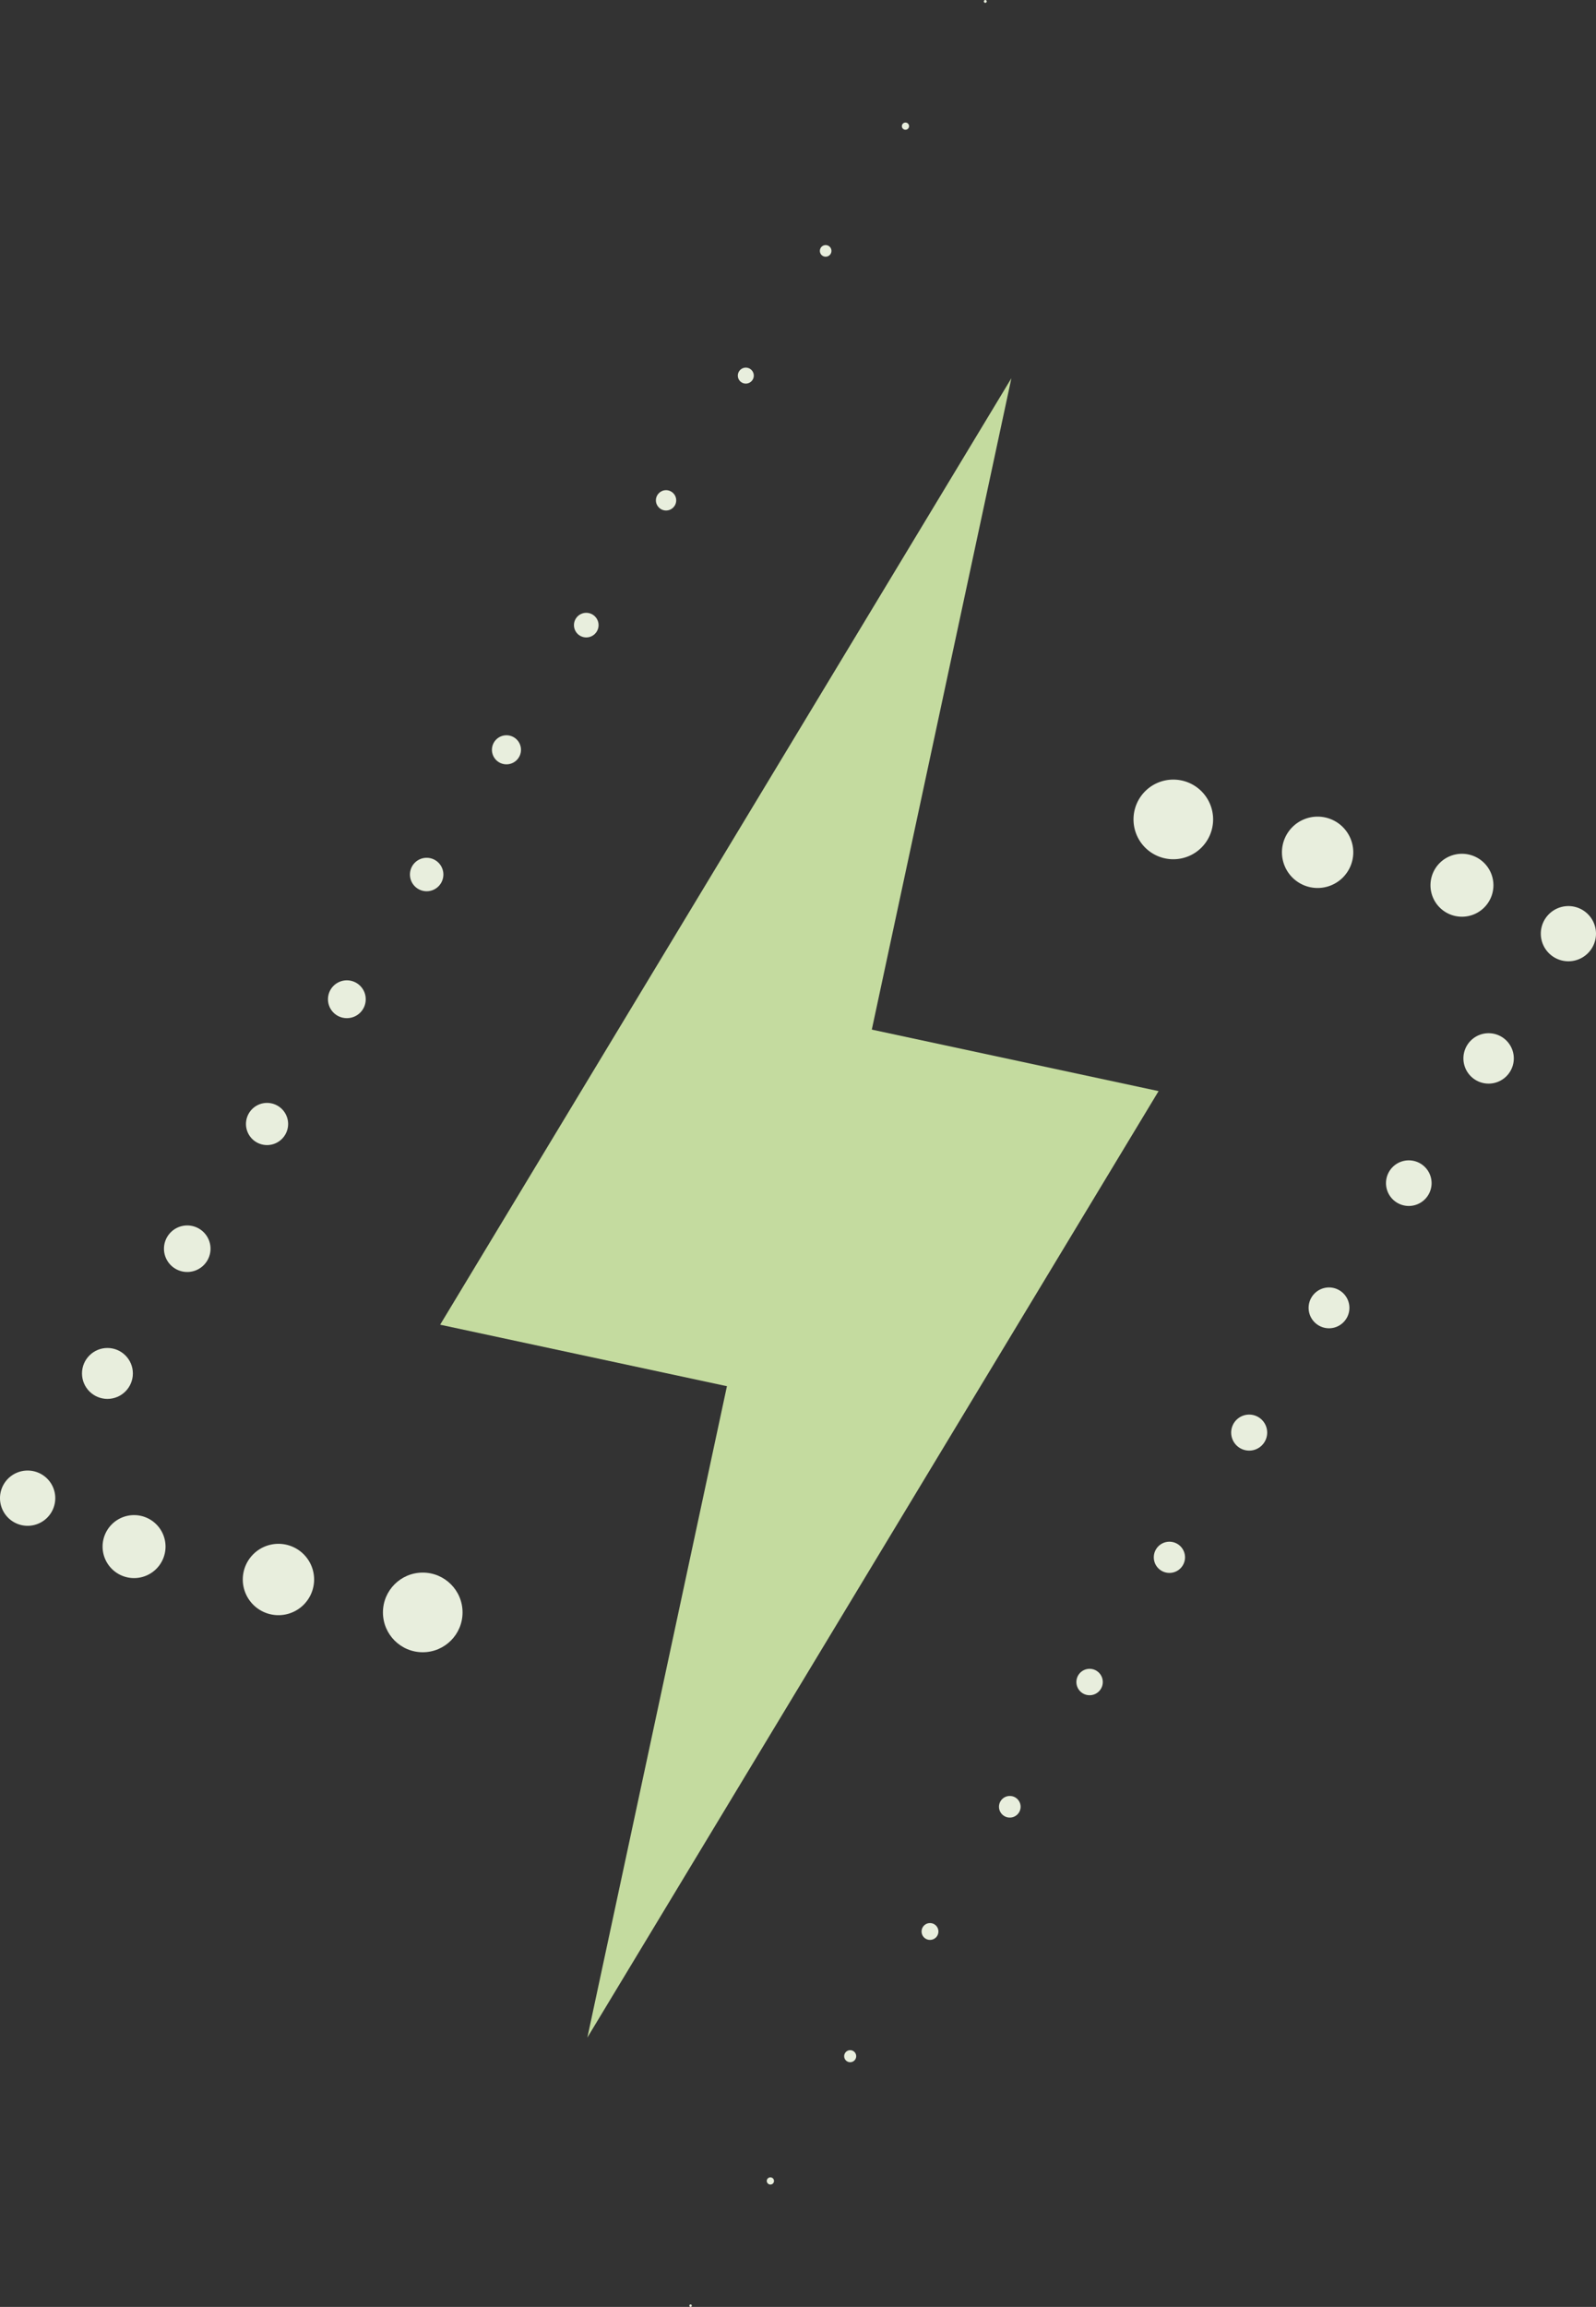 <svg id="Group_378" data-name="Group 378" xmlns="http://www.w3.org/2000/svg" width="129.795" height="187.52" viewBox="0 0 129.795 187.52">
  <rect x="0" y="0" width="129.795" height="187.52" fill="#333333" stroke="none"/>
  <g id="Group_343" data-name="Group 343" transform="translate(47.766 82.552)">
    <path id="Path_452" data-name="Path 452" d="M-430.335-418.58l-28.645-6.141-17.811,83.076Z" transform="translate(476.791 424.721)" fill="#c4db9f"/>
  </g>
  <g id="Group_344" data-name="Group 344" transform="translate(35.795 30.745)">
    <path id="Path_453" data-name="Path 453" d="M-480.456-363.645l28.646,6.141L-434-440.58Z" transform="translate(480.456 440.58)" fill="#c4db9f"/>
  </g>
  <g id="Group_361" data-name="Group 361" transform="translate(0 0)">
    <g id="Group_345" data-name="Group 345" transform="translate(31.143 127.831)">
      <ellipse id="Ellipse_71" data-name="Ellipse 71" cx="3.237" cy="3.237" rx="3.237" ry="3.237" fill="#e8eedd"/>
    </g>
    <g id="Group_346" data-name="Group 346" transform="translate(19.744 125.494)">
      <path id="Path_454" data-name="Path 454" d="M-482.468-405.778a2.9,2.9,0,0,1-2.9-2.9,2.9,2.9,0,0,1,2.9-2.9,2.9,2.9,0,0,1,2.9,2.9A2.9,2.9,0,0,1-482.468-405.778Z" transform="translate(485.369 411.576)" fill="#e8eedd"/>
    </g>
    <g id="Group_347" data-name="Group 347" transform="translate(8.346 123.158)">
      <path id="Path_455" data-name="Path 455" d="M-486.3-407.172a2.561,2.561,0,0,1-2.561-2.561,2.56,2.56,0,0,1,2.561-2.558,2.56,2.56,0,0,1,2.558,2.558A2.56,2.56,0,0,1-486.3-407.172Z" transform="translate(488.858 412.291)" fill="#e8eedd"/>
    </g>
    <g id="Group_348" data-name="Group 348" transform="translate(0 119.535)">
      <path id="Path_456" data-name="Path 456" d="M-489.166-408.908a2.247,2.247,0,0,1-2.247-2.247,2.244,2.244,0,0,1,2.247-2.244,2.245,2.245,0,0,1,2.248,2.244A2.248,2.248,0,0,1-489.166-408.908Z" transform="translate(491.413 413.4)" fill="#e8eedd"/>
    </g>
    <g id="Group_349" data-name="Group 349" transform="translate(6.668 109.573)">
      <ellipse id="Ellipse_72" data-name="Ellipse 72" cx="2.069" cy="2.069" rx="2.069" ry="2.069" fill="#e8eedd"/>
    </g>
    <g id="Group_350" data-name="Group 350" transform="translate(13.335 99.612)">
      <path id="Path_457" data-name="Path 457" d="M-485.44-415.716a1.893,1.893,0,0,1-1.891-1.891,1.893,1.893,0,0,1,1.891-1.891,1.893,1.893,0,0,1,1.895,1.891A1.893,1.893,0,0,1-485.44-415.716Z" transform="translate(487.331 419.499)" fill="#e8eedd"/>
    </g>
    <g id="Group_351" data-name="Group 351" transform="translate(20.005 89.652)">
      <path id="Path_458" data-name="Path 458" d="M-483.577-419.121a1.712,1.712,0,0,1-1.712-1.715,1.711,1.711,0,0,1,1.712-1.712,1.714,1.714,0,0,1,1.715,1.712A1.715,1.715,0,0,1-483.577-419.121Z" transform="translate(485.289 422.548)" fill="#e8eedd"/>
    </g>
    <g id="Group_352" data-name="Group 352" transform="translate(26.673 79.688)">
      <path id="Path_459" data-name="Path 459" d="M-481.713-422.524a1.534,1.534,0,0,1-1.535-1.535,1.536,1.536,0,0,1,1.535-1.539,1.536,1.536,0,0,1,1.535,1.539A1.533,1.533,0,0,1-481.713-422.524Z" transform="translate(483.248 425.598)" fill="#e8eedd"/>
    </g>
    <g id="Group_353" data-name="Group 353" transform="translate(33.34 69.728)">
      <path id="Path_460" data-name="Path 460" d="M-479.848-425.929a1.358,1.358,0,0,1-1.359-1.359,1.358,1.358,0,0,1,1.359-1.359,1.36,1.36,0,0,1,1.359,1.359A1.36,1.36,0,0,1-479.848-425.929Z" transform="translate(481.207 428.647)" fill="#e8eedd"/>
    </g>
    <g id="Group_354" data-name="Group 354" transform="translate(40.007 59.768)">
      <path id="Path_461" data-name="Path 461" d="M-477.987-429.334a1.181,1.181,0,0,1-1.179-1.179,1.182,1.182,0,0,1,1.179-1.183,1.182,1.182,0,0,1,1.183,1.183A1.182,1.182,0,0,1-477.987-429.334Z" transform="translate(479.166 431.696)" fill="#e8eedd"/>
    </g>
    <g id="Group_355" data-name="Group 355" transform="translate(46.675 49.808)">
      <path id="Path_462" data-name="Path 462" d="M-476.122-432.739a1,1,0,0,1-1-1,1,1,0,0,1,1-1,1,1,0,0,1,1,1A1,1,0,0,1-476.122-432.739Z" transform="translate(477.125 434.745)" fill="#e8eedd"/>
    </g>
    <g id="Group_356" data-name="Group 356" transform="translate(53.341 39.845)">
      <ellipse id="Ellipse_73" data-name="Ellipse 73" cx="0.826" cy="0.826" rx="0.826" ry="0.826" fill="#e8eedd"/>
    </g>
    <g id="Group_357" data-name="Group 357" transform="translate(60.009 29.884)">
      <path id="Path_463" data-name="Path 463" d="M-472.4-439.547a.648.648,0,0,1-.647-.647.649.649,0,0,1,.647-.65.65.65,0,0,1,.65.65A.649.649,0,0,1-472.4-439.547Z" transform="translate(473.043 440.844)" fill="#e8eedd"/>
    </g>
    <g id="Group_358" data-name="Group 358" transform="translate(66.677 19.924)">
      <path id="Path_464" data-name="Path 464" d="M-470.532-442.952a.468.468,0,0,1-.47-.47.469.469,0,0,1,.47-.471.468.468,0,0,1,.47.471A.468.468,0,0,1-470.532-442.952Z" transform="translate(471.002 443.893)" fill="#e8eedd"/>
    </g>
    <g id="Group_359" data-name="Group 359" transform="translate(73.344 9.962)">
      <ellipse id="Ellipse_74" data-name="Ellipse 74" cx="0.293" cy="0.293" rx="0.293" ry="0.293" fill="#e8eedd"/>
    </g>
    <g id="Group_360" data-name="Group 360" transform="translate(80.011)">
      <path id="Path_465" data-name="Path 465" d="M-466.8-449.76a.116.116,0,0,1-.118-.114.117.117,0,0,1,.118-.118.117.117,0,0,1,.114.118A.116.116,0,0,1-466.8-449.76Z" transform="translate(466.92 449.992)" fill="#e8eedd"/>
    </g>
  </g>
  <g id="Group_377" data-name="Group 377" transform="translate(56.063 63.371)">
    <g id="Group_362" data-name="Group 362" transform="translate(36.12)">
      <path id="Path_466" data-name="Path 466" d="M-459.957-424.119a3.236,3.236,0,0,1-3.237-3.237,3.234,3.234,0,0,1,3.237-3.237,3.236,3.236,0,0,1,3.237,3.237A3.238,3.238,0,0,1-459.957-424.119Z" transform="translate(463.194 430.593)" fill="#e8eedd"/>
    </g>
    <g id="Group_363" data-name="Group 363" transform="translate(48.194 3.015)">
      <path id="Path_467" data-name="Path 467" d="M-456.6-423.875a2.9,2.9,0,0,1-2.9-2.9,2.9,2.9,0,0,1,2.9-2.9,2.9,2.9,0,0,1,2.9,2.9A2.9,2.9,0,0,1-456.6-423.875Z" transform="translate(459.498 429.67)" fill="#e8eedd"/>
    </g>
    <g id="Group_364" data-name="Group 364" transform="translate(60.271 6.03)">
      <path id="Path_468" data-name="Path 468" d="M-453.243-423.631a2.558,2.558,0,0,1-2.558-2.558,2.56,2.56,0,0,1,2.558-2.558,2.56,2.56,0,0,1,2.561,2.558A2.558,2.558,0,0,1-453.243-423.631Z" transform="translate(455.801 428.747)" fill="#e8eedd"/>
    </g>
    <g id="Group_365" data-name="Group 365" transform="translate(69.244 10.28)">
      <path id="Path_469" data-name="Path 469" d="M-450.81-422.957a2.246,2.246,0,0,1-2.244-2.244,2.246,2.246,0,0,1,2.244-2.244,2.246,2.246,0,0,1,2.244,2.244A2.246,2.246,0,0,1-450.81-422.957Z" transform="translate(453.054 427.446)" fill="#e8eedd"/>
    </g>
    <g id="Group_366" data-name="Group 366" transform="translate(62.949 20.616)">
      <path id="Path_470" data-name="Path 470" d="M-452.933-420.186a2.049,2.049,0,0,1-2.048-2.048,2.047,2.047,0,0,1,2.048-2.048,2.048,2.048,0,0,1,2.051,2.048A2.05,2.05,0,0,1-452.933-420.186Z" transform="translate(454.981 424.282)" fill="#e8eedd"/>
    </g>
    <g id="Group_367" data-name="Group 367" transform="translate(56.654 30.949)">
      <path id="Path_471" data-name="Path 471" d="M-455.053-417.411a1.854,1.854,0,0,1-1.855-1.855,1.853,1.853,0,0,1,1.855-1.852,1.853,1.853,0,0,1,1.852,1.852A1.854,1.854,0,0,1-455.053-417.411Z" transform="translate(456.908 421.119)" fill="#e8eedd"/>
    </g>
    <g id="Group_368" data-name="Group 368" transform="translate(50.36 41.281)">
      <path id="Path_472" data-name="Path 472" d="M-457.176-414.637a1.662,1.662,0,0,1-1.659-1.659,1.662,1.662,0,0,1,1.659-1.66,1.662,1.662,0,0,1,1.659,1.66A1.662,1.662,0,0,1-457.176-414.637Z" transform="translate(458.835 417.956)" fill="#e8eedd"/>
    </g>
    <g id="Group_369" data-name="Group 369" transform="translate(44.065 51.617)">
      <path id="Path_473" data-name="Path 473" d="M-459.3-411.865a1.465,1.465,0,0,1-1.464-1.463,1.463,1.463,0,0,1,1.464-1.464,1.461,1.461,0,0,1,1.463,1.464A1.463,1.463,0,0,1-459.3-411.865Z" transform="translate(460.762 414.792)" fill="#e8eedd"/>
    </g>
    <g id="Group_370" data-name="Group 370" transform="translate(37.77 61.95)">
      <path id="Path_474" data-name="Path 474" d="M-461.418-409.094a1.267,1.267,0,0,1-1.271-1.267,1.269,1.269,0,0,1,1.271-1.268,1.269,1.269,0,0,1,1.268,1.268A1.267,1.267,0,0,1-461.418-409.094Z" transform="translate(462.689 411.629)" fill="#e8eedd"/>
    </g>
    <g id="Group_371" data-name="Group 371" transform="translate(31.475 72.282)">
      <path id="Path_475" data-name="Path 475" d="M-463.541-406.32a1.073,1.073,0,0,1-1.075-1.071,1.074,1.074,0,0,1,1.075-1.075,1.073,1.073,0,0,1,1.071,1.075A1.072,1.072,0,0,1-463.541-406.32Z" transform="translate(464.616 408.466)" fill="#e8eedd"/>
    </g>
    <g id="Group_372" data-name="Group 372" transform="translate(25.18 82.618)">
      <path id="Path_476" data-name="Path 476" d="M-465.664-403.548a.879.879,0,0,1-.879-.879.878.878,0,0,1,.879-.875.876.876,0,0,1,.879.875A.877.877,0,0,1-465.664-403.548Z" transform="translate(466.543 405.302)" fill="#e8eedd"/>
    </g>
    <g id="Group_373" data-name="Group 373" transform="translate(18.885 92.951)">
      <path id="Path_477" data-name="Path 477" d="M-467.787-400.774a.682.682,0,0,1-.683-.683.684.684,0,0,1,.683-.683.685.685,0,0,1,.686.683A.683.683,0,0,1-467.787-400.774Z" transform="translate(468.47 402.139)" fill="#e8eedd"/>
    </g>
    <g id="Group_374" data-name="Group 374" transform="translate(12.59 103.283)">
      <path id="Path_478" data-name="Path 478" d="M-469.907-398a.489.489,0,0,1-.49-.487.489.489,0,0,1,.49-.49.489.489,0,0,1,.487.49A.488.488,0,0,1-469.907-398Z" transform="translate(470.397 398.976)" fill="#e8eedd"/>
    </g>
    <g id="Group_375" data-name="Group 375" transform="translate(6.295 113.619)">
      <path id="Path_479" data-name="Path 479" d="M-472.03-395.227a.3.3,0,0,1-.294-.294.294.294,0,0,1,.294-.291.292.292,0,0,1,.294.291A.293.293,0,0,1-472.03-395.227Z" transform="translate(472.324 395.812)" fill="#e8eedd"/>
    </g>
    <g id="Group_376" data-name="Group 376" transform="translate(0 123.952)">
      <path id="Path_480" data-name="Path 480" d="M-474.153-392.453a.1.1,0,0,1-.1-.1.1.1,0,0,1,.1-.1.1.1,0,0,1,.1.1A.1.1,0,0,1-474.153-392.453Z" transform="translate(474.251 392.649)" fill="#e8eedd"/>
    </g>
  </g>
</svg>
